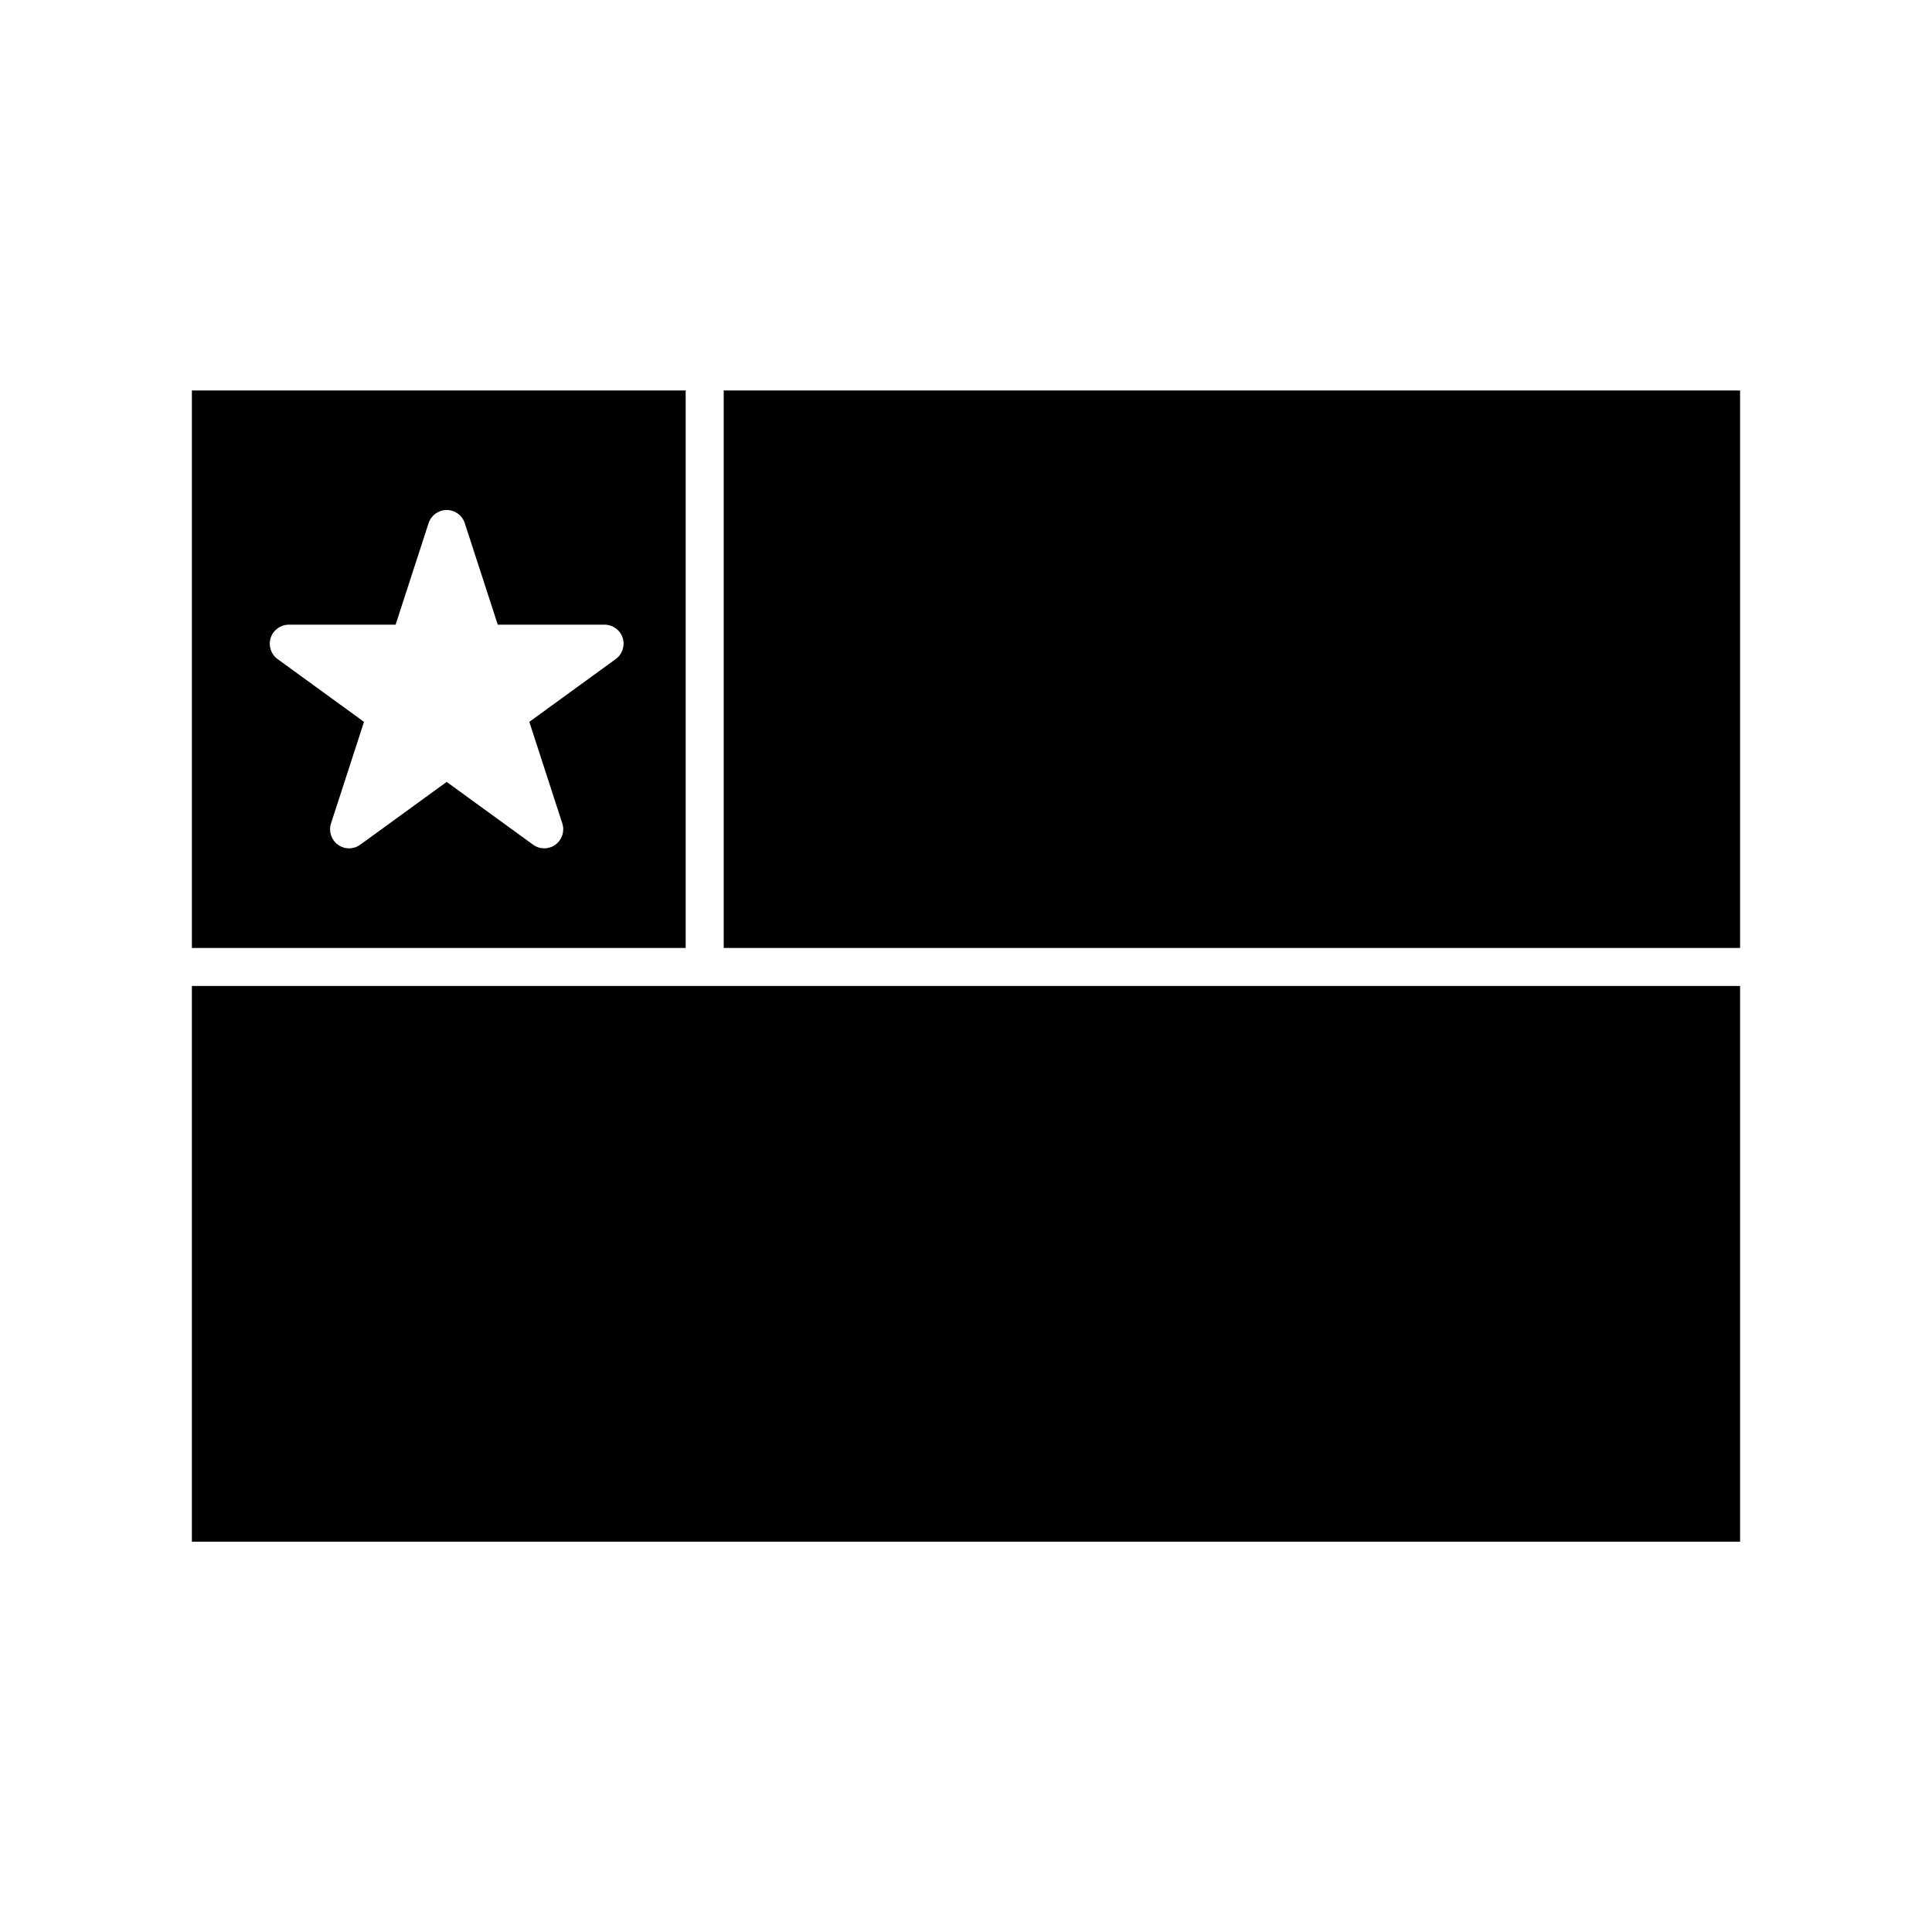 <?xml version="1.0" encoding="UTF-8"?>
<!-- Uploaded to: SVG Repo, www.svgrepo.com, Generator: SVG Repo Mixer Tools -->
<svg fill="#000000" width="800px" height="800px" version="1.1" viewBox="144 144 512 512" xmlns="http://www.w3.org/2000/svg">
 <g>
  <path d="m605.14 395.22v-147.74h-269.4c0.004 0.086 0.051 0.156 0.051 0.238v147.5z"/>
  <path d="m194.85 405.29h410.29v147.27h-410.29z"/>
  <path d="m325.71 247.71c0-0.086 0.047-0.156 0.051-0.238l-130.91 0.004v147.74h130.86zm-18.539 70.953-22.898 16.637 8.746 26.918c0.676 2.074-0.066 4.348-1.828 5.633-0.883 0.641-1.926 0.961-2.961 0.961-1.039 0-2.082-0.316-2.961-0.961l-22.898-16.637-22.898 16.637c-1.77 1.285-4.156 1.285-5.926 0-1.77-1.285-2.504-3.559-1.828-5.633l8.746-26.918-22.898-16.637c-1.77-1.285-2.504-3.559-1.828-5.633s2.609-3.481 4.793-3.481h28.305l8.746-26.914c0.676-2.074 2.609-3.481 4.793-3.481 2.18 0 4.117 1.406 4.793 3.481l8.746 26.914h28.305c2.18 0 4.117 1.406 4.793 3.481 0.664 2.074-0.07 4.352-1.84 5.633z"/>
 </g>
</svg>